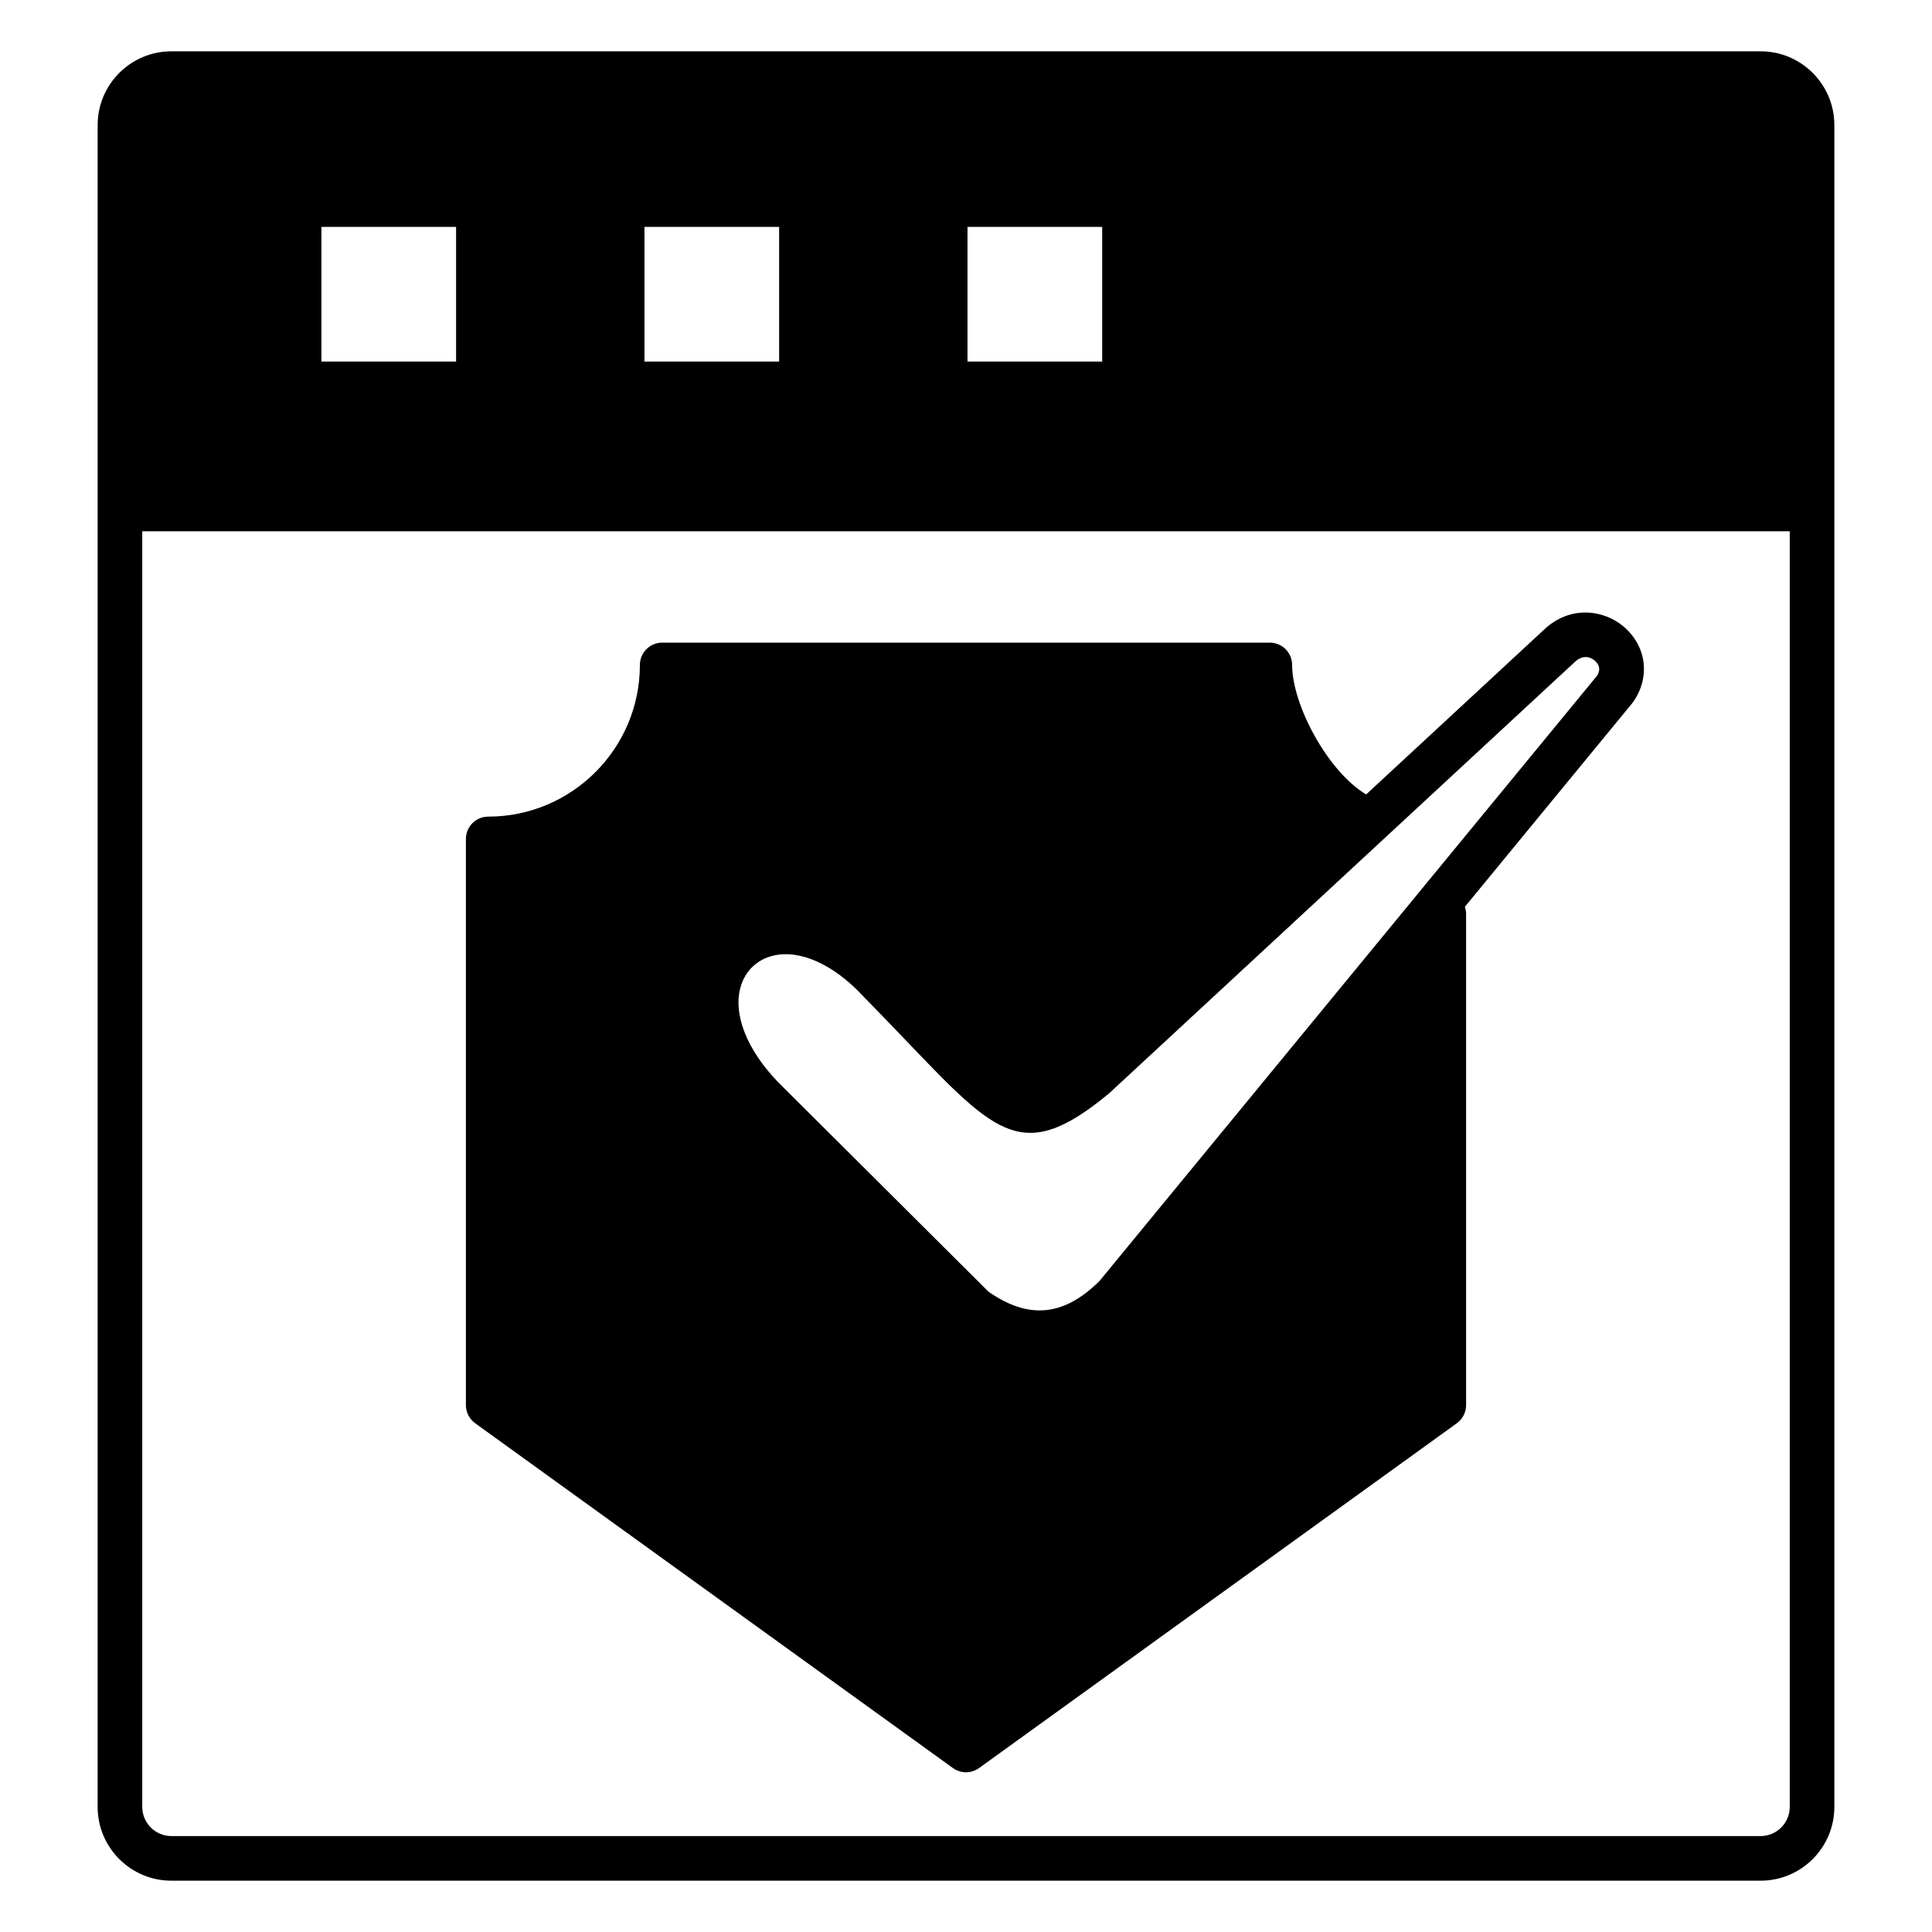 <svg id="Layer_1" viewBox="0 0 512 512" xmlns="http://www.w3.org/2000/svg" data-name="Layer 1"><path d="m466.578 13.597h-421.156c-10.778 0-19.545 8.768-19.545 19.545v445.716c0 10.778 8.768 19.545 19.545 19.545h421.156c10.778 0 19.545-8.768 19.545-19.545v-445.716c0-10.778-8.768-19.545-19.545-19.545zm-174.488 46.527v35.691h-35.691v-35.691zm-85.612 0v35.691h-35.691v-35.691zm-85.611 0v35.691h-35.691v-35.691zm353.432 418.734c0 4.257-3.464 7.721-7.721 7.721h-421.156c-4.257 0-7.721-3.464-7.721-7.721v-338.065h436.598zm-348.378-101.685 126.619 91.38c1.033.745 2.246 1.118 3.46 1.118s2.427-.373 3.46-1.118l126.619-91.38c1.54-1.111 2.452-2.895 2.452-4.794v-130.131c0-.678-.12-1.327-.33-1.934l44.349-53.948c.101-.123.197-.25.288-.381 4.57-6.577 3.511-14.78-2.577-19.948-5.348-4.539-14.334-5.667-21.189.935l-47.03 43.564c-10.244-6.142-19.617-23.807-19.617-34.318 0-3.265-2.647-5.912-5.912-5.912h-161.024c-3.265 0-5.912 2.647-5.912 5.912 0 22.164-18.031 40.196-40.195 40.196-3.265 0-5.912 2.647-5.912 5.912v150.053c0 1.899.912 3.683 2.452 4.794zm291.231-201.568c.034-.031.067-.063.1-.095 2.553-2.478 4.746-.977 5.357-.459.784.665 1.884 2.06.627 4.025l-131.834 160.37c-9.414 9.396-18.79 10.308-29.446 2.859l-55.716-55.489c-8.351-8.635-12.068-18.113-9.944-25.36 1.235-4.213 4.382-7.203 8.635-8.204 7.12-1.674 16.03 2.347 23.827 10.761.038.041.077.081.115.121 4.437 4.524 8.345 8.605 11.794 12.207 23.578 24.624 30.694 32.056 53.147 13.499.086-.071.17-.144.251-.22l123.088-114.016z"/></svg>